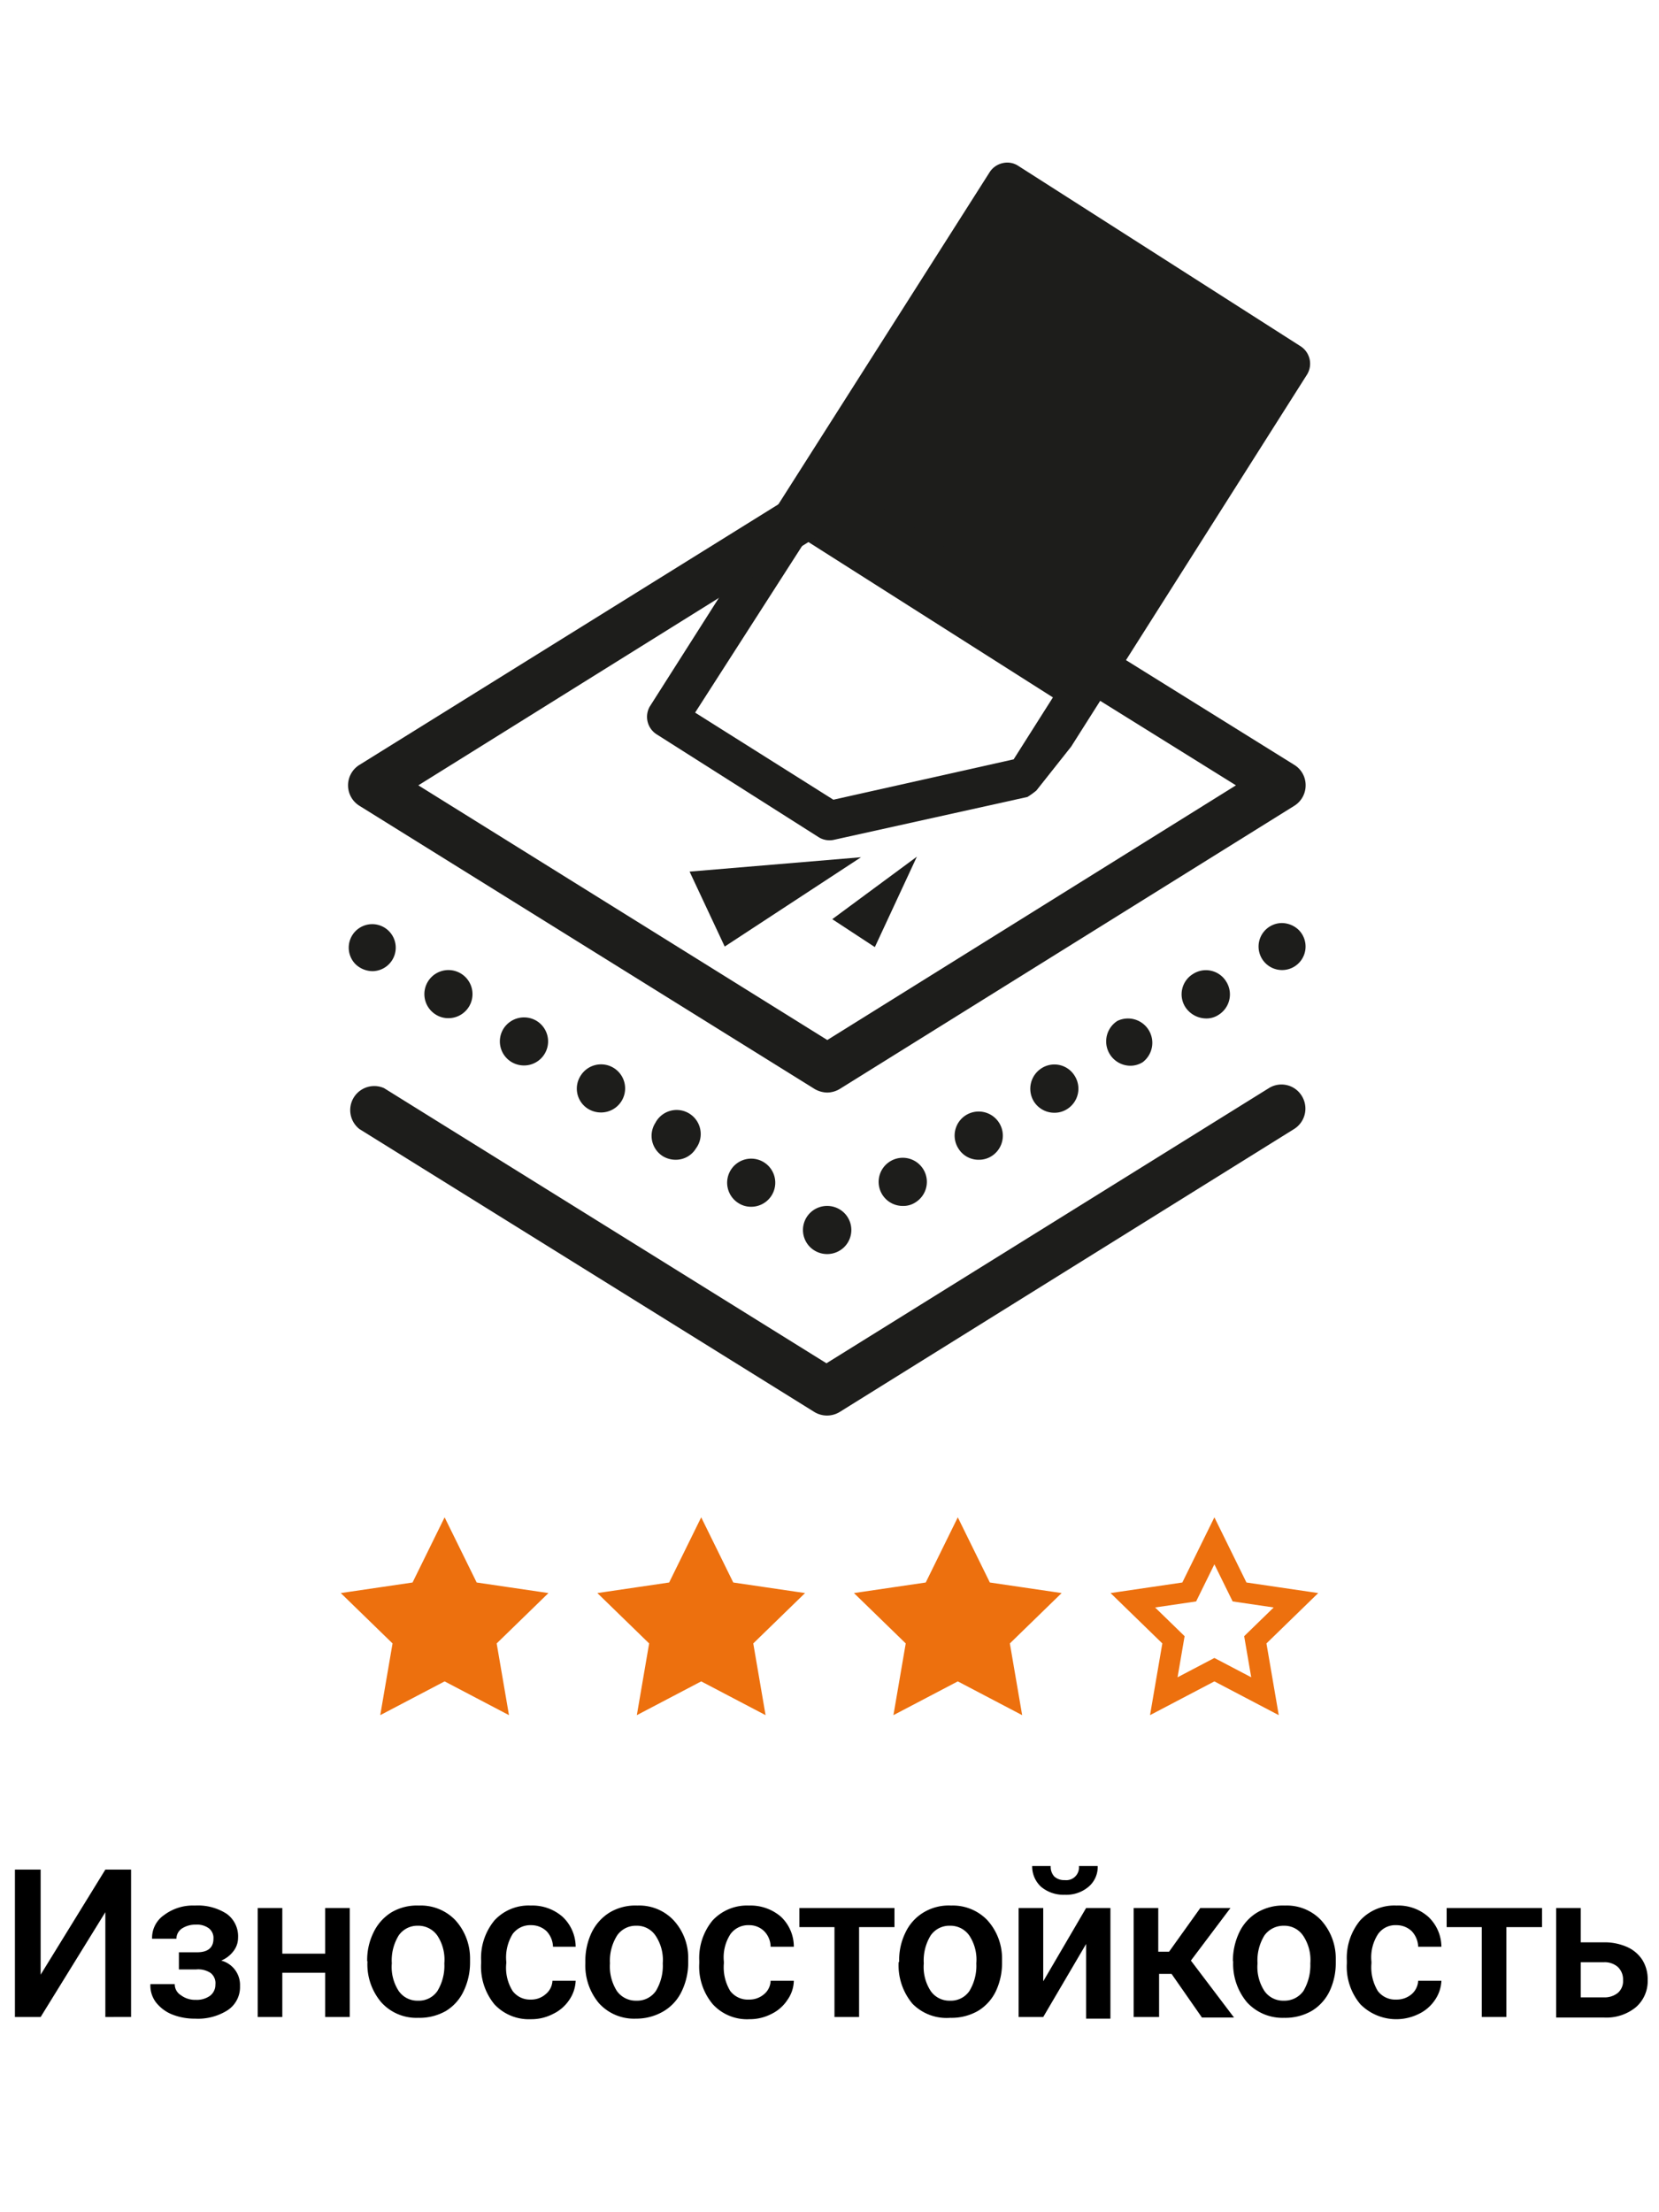 <svg id="Слой_1" data-name="Слой 1" xmlns="http://www.w3.org/2000/svg" viewBox="0 0 60 80"><defs><style>.cls-1{fill:#1d1d1b;}.cls-2{fill:#ed700e;}.cls-2,.cls-3{stroke:#ed700e;stroke-miterlimit:10;stroke-width:0.75px;}.cls-3{fill:none;}</style></defs><title>Иконки утп</title><path class="cls-1" d="M38.74,27l8.54-13.47a.75.75,0,0,0-.23-1L36.83,6a.72.72,0,0,0-.57-.1.75.75,0,0,0-.47.33L23.5,25.55a.75.75,0,0,0,.24,1l5.86,3.72a.74.74,0,0,0,.56.1l7-1.55a3.13,3.13,0,0,0,.32-.23Zm-2.08.46-6.52,1.46-5-3.15,4-6.23,8.94,5.68Z"/><polygon class="cls-1" points="24.94 31.52 26.21 34.23 31.14 31 24.94 31.52"/><polygon class="cls-1" points="30.1 33.24 31.64 34.25 33.16 30.98 30.1 33.24"/><path class="cls-1" d="M13,29.14,29.46,39.38a.94.94,0,0,0,.46.13.9.9,0,0,0,.45-.13L46.81,29.14a.87.87,0,0,0,.41-.74.86.86,0,0,0-.41-.74L30.37,17.43a.85.85,0,0,0-.92,0L13,27.66a.87.87,0,0,0,0,1.48Zm16.9-9.95L44.7,28.4,29.92,37.61,15.13,28.4Zm0,0"/><path class="cls-1" d="M46.35,33.38a.85.85,0,1,0,.62.25.89.89,0,0,0-.62-.25Zm0,0"/><path class="cls-1" d="M43.15,35.22a.86.86,0,0,0-.28,1.2.91.91,0,0,0,.75.41.79.79,0,0,0,.45-.13.87.87,0,0,0,.28-1.2.86.86,0,0,0-1.2-.28Zm0,0"/><path class="cls-1" d="M34.93,40.33a.87.87,0,0,0-.27,1.2.85.85,0,0,0,.74.41.84.84,0,0,0,.46-.13.87.87,0,0,0-.93-1.48Zm0,0"/><path class="cls-1" d="M32.19,42a.87.87,0,0,0,.47,1.61.79.79,0,0,0,.45-.13A.87.87,0,0,0,32.19,42Zm0,0"/><path class="cls-1" d="M37.67,38.63a.88.88,0,0,0-.28,1.2.87.87,0,0,0,.74.41.84.84,0,0,0,.46-.13.87.87,0,0,0,.28-1.2.86.86,0,0,0-1.2-.28Zm0,0"/><path class="cls-1" d="M40.41,36.92a.88.88,0,0,0,.46,1.62.84.84,0,0,0,.46-.13.88.88,0,0,0-.92-1.49Zm0,0"/><path class="cls-1" d="M29.3,43.86a.87.87,0,0,0,0,1.24.88.88,0,0,0,1.23,0,.87.87,0,0,0,0-1.24.88.88,0,0,0-1.23,0Zm0,0"/><path class="cls-1" d="M26.43,42.31a.87.87,0,0,0,.28,1.2.84.84,0,0,0,.46.13.87.87,0,1,0-.74-1.33Zm0,0"/><path class="cls-1" d="M15.48,35.49a.87.87,0,0,0,.28,1.2.84.84,0,0,0,.45.13.87.87,0,1,0-.73-1.33Zm0,0"/><path class="cls-1" d="M23.7,40.61a.87.87,0,0,0,.27,1.2.89.89,0,0,0,.46.13.85.85,0,0,0,.74-.41.87.87,0,1,0-1.47-.92Zm0,0"/><path class="cls-1" d="M21,38.9a.86.86,0,0,0,.27,1.2.89.89,0,0,0,.46.13A.87.87,0,1,0,21,38.9Zm0,0"/><path class="cls-1" d="M18.21,37.2a.87.87,0,0,0,.28,1.2.89.89,0,0,0,.46.13.87.87,0,0,0,.46-1.61.88.88,0,0,0-1.2.28Zm0,0"/><path class="cls-1" d="M13.48,35.12a.85.85,0,1,0-.62-.25.9.9,0,0,0,.62.25Zm0,0"/><path class="cls-1" d="M45.89,39.35l-16,9.95-16-9.95A.87.87,0,0,0,13,40.83L29.45,51.06a.88.88,0,0,0,.92,0L46.8,40.83a.87.87,0,0,0,.28-1.2.86.86,0,0,0-1.19-.28Zm0,0"/><polygon class="cls-2" points="16.08 55.72 16.99 57.57 19.03 57.87 17.56 59.3 17.91 61.34 16.08 60.38 14.25 61.34 14.6 59.3 13.13 57.87 15.17 57.57 16.08 55.72"/><polygon class="cls-2" points="25.36 55.72 26.27 57.57 28.31 57.87 26.84 59.3 27.19 61.34 25.36 60.38 23.53 61.34 23.88 59.3 22.41 57.87 24.45 57.57 25.36 55.72"/><polygon class="cls-2" points="34.64 55.72 35.55 57.57 37.59 57.87 36.12 59.3 36.47 61.34 34.64 60.38 32.81 61.34 33.16 59.3 31.69 57.87 33.73 57.57 34.64 55.72"/><polygon class="cls-3" points="43.92 55.72 44.83 57.57 46.87 57.87 45.4 59.3 45.75 61.34 43.92 60.38 42.09 61.34 42.44 59.3 40.97 57.87 43.01 57.57 43.92 55.72"/><path d="M3.81,67.61h.93v5.33H3.81V69.15L1.47,72.94H.54V67.61h.93v3.8Z"/><path d="M8.61,70.07a.79.79,0,0,1-.16.48A1.06,1.06,0,0,1,8,70.9a.91.91,0,0,1,.68.92,1,1,0,0,1-.44.87A2,2,0,0,1,7.05,73a2.18,2.18,0,0,1-.82-.15,1.41,1.41,0,0,1-.59-.44,1,1,0,0,1-.2-.66h.88a.46.46,0,0,0,.22.4.85.85,0,0,0,.54.17.82.82,0,0,0,.52-.15.5.5,0,0,0,.19-.4.47.47,0,0,0-.17-.42.81.81,0,0,0-.52-.13H6.47V70.6h.66c.39,0,.59-.17.59-.49a.44.44,0,0,0-.17-.38.73.73,0,0,0-.47-.13.89.89,0,0,0-.5.14.45.45,0,0,0-.2.37H5.5a1,1,0,0,1,.44-.86,1.73,1.73,0,0,1,1.11-.34,1.92,1.92,0,0,1,1.15.3A1,1,0,0,1,8.61,70.07Z"/><path d="M12.65,72.94h-.89v-1.6H10.21v1.6H9.32V69h.89v1.65h1.55V69h.89Z"/><path d="M13.28,70.93a2.25,2.25,0,0,1,.23-1.05,1.73,1.73,0,0,1,.64-.72,1.81,1.81,0,0,1,1-.25,1.73,1.73,0,0,1,1.31.52A2.05,2.05,0,0,1,17,70.8V71a2.38,2.38,0,0,1-.23,1,1.66,1.66,0,0,1-.64.72,1.92,1.92,0,0,1-1,.25,1.71,1.71,0,0,1-1.34-.56,2.12,2.12,0,0,1-.5-1.49Zm.89.07a1.59,1.59,0,0,0,.25,1,.82.82,0,0,0,.7.35.81.81,0,0,0,.7-.35,1.76,1.76,0,0,0,.25-1,1.58,1.58,0,0,0-.25-1,.84.84,0,0,0-.71-.36.82.82,0,0,0-.69.35A1.72,1.72,0,0,0,14.17,71Z"/><path d="M19.19,72.31a.79.79,0,0,0,.55-.2.66.66,0,0,0,.24-.48h.84a1.32,1.32,0,0,1-.23.69,1.46,1.46,0,0,1-.59.51,1.69,1.69,0,0,1-.8.19,1.7,1.7,0,0,1-1.32-.54A2.15,2.15,0,0,1,17.4,71V70.9a2.13,2.13,0,0,1,.48-1.45,1.68,1.68,0,0,1,1.32-.54,1.65,1.65,0,0,1,1.15.41,1.5,1.5,0,0,1,.47,1.08H20a.86.86,0,0,0-.23-.56.8.8,0,0,0-.56-.22.79.79,0,0,0-.67.32,1.62,1.62,0,0,0-.23,1V71a1.58,1.58,0,0,0,.23,1A.78.78,0,0,0,19.19,72.31Z"/><path d="M21.17,70.93a2.38,2.38,0,0,1,.23-1.05,1.75,1.75,0,0,1,.65-.72,1.81,1.81,0,0,1,1-.25,1.71,1.71,0,0,1,1.3.52,2,2,0,0,1,.54,1.37V71a2.38,2.38,0,0,1-.23,1,1.66,1.66,0,0,1-.64.72A1.94,1.94,0,0,1,23,73a1.71,1.71,0,0,1-1.34-.56A2.12,2.12,0,0,1,21.17,71Zm.89.07a1.66,1.66,0,0,0,.25,1,.84.84,0,0,0,.71.35.82.82,0,0,0,.7-.35,1.76,1.76,0,0,0,.25-1,1.58,1.58,0,0,0-.26-1,.81.81,0,0,0-.7-.36.82.82,0,0,0-.69.35A1.72,1.72,0,0,0,22.06,71Z"/><path d="M27.09,72.31a.81.81,0,0,0,.55-.2.65.65,0,0,0,.23-.48h.84a1.24,1.24,0,0,1-.23.69,1.44,1.44,0,0,1-.58.51,1.71,1.71,0,0,1-.8.19,1.68,1.68,0,0,1-1.32-.54A2.11,2.11,0,0,1,25.29,71V70.9a2.13,2.13,0,0,1,.48-1.45,1.7,1.7,0,0,1,1.32-.54,1.68,1.68,0,0,1,1.16.41,1.49,1.49,0,0,1,.46,1.08h-.84a.81.81,0,0,0-.23-.56.76.76,0,0,0-.55-.22.79.79,0,0,0-.67.32,1.54,1.54,0,0,0-.24,1V71a1.66,1.66,0,0,0,.23,1A.8.8,0,0,0,27.09,72.31Z"/><path d="M32.35,69.69H31.07v3.25h-.89V69.69H28.91V69h3.44Z"/><path d="M32.52,70.93a2.25,2.25,0,0,1,.23-1.05,1.68,1.68,0,0,1,.65-.72,1.76,1.76,0,0,1,1-.25,1.73,1.73,0,0,1,1.3.52,2.05,2.05,0,0,1,.54,1.37V71a2.38,2.38,0,0,1-.22,1,1.68,1.68,0,0,1-.65.72,1.92,1.92,0,0,1-1,.25A1.73,1.73,0,0,1,33,72.46a2.16,2.16,0,0,1-.5-1.49Zm.89.07a1.59,1.59,0,0,0,.25,1,.82.82,0,0,0,.7.35.81.81,0,0,0,.7-.35,1.76,1.76,0,0,0,.25-1,1.58,1.58,0,0,0-.25-1,.83.83,0,0,0-.7-.36.82.82,0,0,0-.7.35A1.72,1.72,0,0,0,33.41,71Z"/><path d="M39.28,69h.88v4h-.88V70.3l-1.55,2.64h-.89V69h.89v2.65Zm.42-1.52a.94.94,0,0,1-.33.75,1.24,1.24,0,0,1-.86.29,1.26,1.26,0,0,1-.86-.29,1,1,0,0,1-.32-.75H38a.52.52,0,0,0,.13.38.53.53,0,0,0,.38.13.46.46,0,0,0,.51-.51Z"/><path d="M42.37,71.38h-.45v1.56H41V69h.89v1.58h.39L43.41,69H44.5l-1.43,1.9,1.56,2.06H43.47Z"/><path d="M44.59,70.93a2.38,2.38,0,0,1,.23-1.05,1.68,1.68,0,0,1,.65-.72,1.81,1.81,0,0,1,1-.25,1.71,1.71,0,0,1,1.3.52,2.05,2.05,0,0,1,.54,1.37V71a2.38,2.38,0,0,1-.22,1,1.68,1.68,0,0,1-.65.72,1.92,1.92,0,0,1-1,.25,1.74,1.74,0,0,1-1.34-.56,2.16,2.16,0,0,1-.5-1.49Zm.89.07a1.59,1.59,0,0,0,.25,1,.82.82,0,0,0,.7.35.84.84,0,0,0,.71-.35,1.84,1.84,0,0,0,.25-1,1.58,1.58,0,0,0-.26-1,.82.82,0,0,0-.7-.36.85.85,0,0,0-.7.35A1.72,1.72,0,0,0,45.48,71Z"/><path d="M50.5,72.31a.83.83,0,0,0,.56-.2.69.69,0,0,0,.23-.48h.84a1.32,1.32,0,0,1-.23.69,1.46,1.46,0,0,1-.59.51,1.83,1.83,0,0,1-2.11-.35A2.11,2.11,0,0,1,48.71,71V70.9a2.13,2.13,0,0,1,.48-1.45,1.68,1.68,0,0,1,1.32-.54,1.63,1.63,0,0,1,1.15.41,1.5,1.5,0,0,1,.47,1.08h-.84a.86.86,0,0,0-.23-.56.79.79,0,0,0-.56-.22.76.76,0,0,0-.66.32,1.54,1.54,0,0,0-.24,1V71a1.66,1.66,0,0,0,.23,1A.79.79,0,0,0,50.5,72.31Z"/><path d="M55.77,69.69H54.48v3.25h-.89V69.69H52.32V69h3.45Z"/><path d="M57.17,70.24H58a2,2,0,0,1,.85.17,1.27,1.27,0,0,1,.55.47,1.3,1.3,0,0,1,.19.71,1.25,1.25,0,0,1-.43,1,1.69,1.69,0,0,1-1.15.37H56.28V69h.89Zm0,.72v1.27H58a.76.76,0,0,0,.51-.16.56.56,0,0,0,.19-.46.62.62,0,0,0-.19-.48.72.72,0,0,0-.5-.17Z"/></svg>